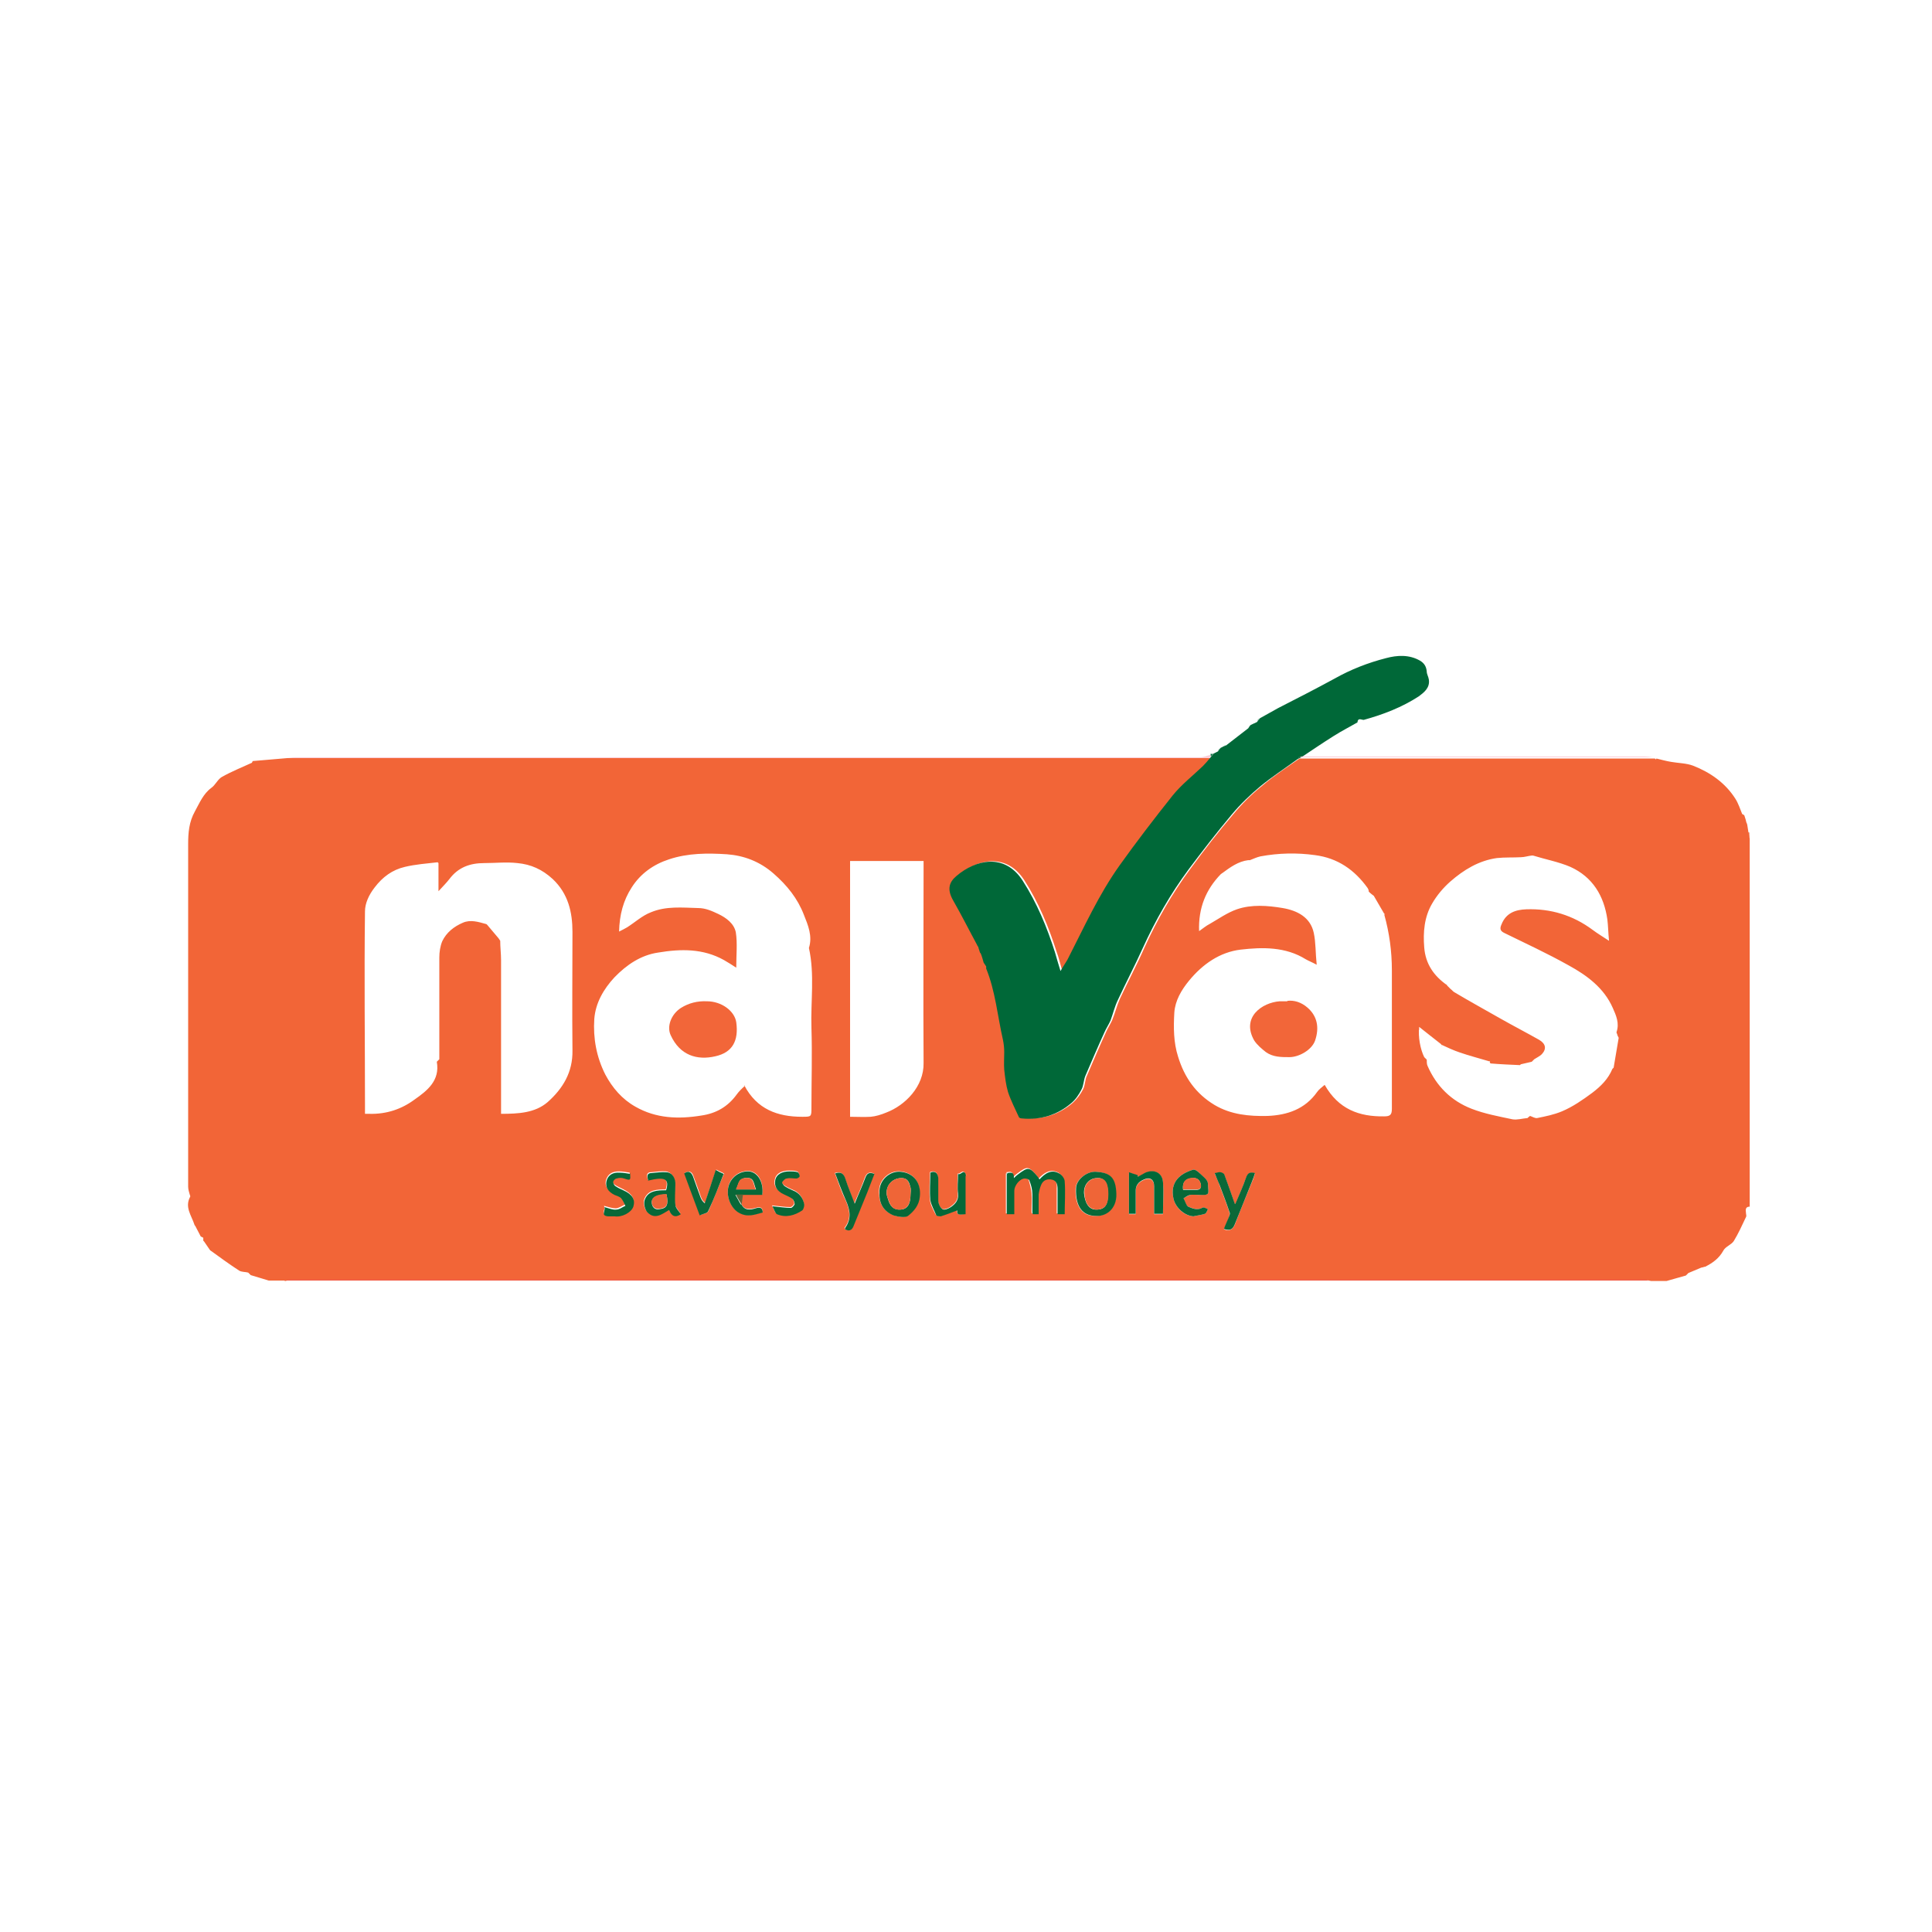 <?xml version="1.0" encoding="UTF-8"?>
<svg id="Layer_1" data-name="Layer 1" xmlns="http://www.w3.org/2000/svg" viewBox="0 0 46 46">
  <defs>
    <style>
      .cls-1 {
        fill: #606638;
      }

      .cls-2 {
        fill: #076838;
      }

      .cls-3 {
        fill: #086838;
      }

      .cls-4 {
        fill: #0b6838;
      }

      .cls-5 {
        fill: #f2693c;
      }

      .cls-6 {
        fill: #f26639;
      }

      .cls-7 {
        fill: #e66537;
      }

      .cls-8 {
        fill: #f36b3f;
      }

      .cls-9 {
        fill: #046838;
      }

      .cls-10 {
        fill: #ec6537;
      }

      .cls-11 {
        fill: #f26537;
      }

      .cls-12 {
        fill: #ef6537;
      }

      .cls-13 {
        fill: #006838;
      }

      .cls-14 {
        fill: #fbcdd7;
      }

      .cls-15 {
        fill: #f25d45;
      }

      .cls-16 {
        fill: #066c3d;
      }
    </style>
  </defs>
  <path class="cls-11" d="m6.77,30.49h-.37c-.14-.04-.29-.09-.43-.13-.02-.02-.04-.04-.06-.06-.07-.02-.16-.01-.22-.05-.23-.15-.45-.31-.67-.47-.01,0-.02-.02-.03-.03-.04-.06-.09-.13-.13-.19,0,0-.02-.02-.02-.02,0-.02,0-.04,0-.07-.02-.01-.04-.02-.06-.03-.04-.08-.09-.17-.13-.25,0,0-.02-.02-.02-.03-.07-.22-.24-.42-.1-.67,0,0,0-.03-.01-.04-.02-.07-.04-.13-.04-.2,0-2.72,0-5.44,0-8.15,0-.27.02-.53.16-.78.11-.2.2-.42.39-.56.1-.07.15-.2.25-.26.23-.13.48-.23.72-.34,0-.01.01-.03.02-.04.27-.02.55-.05.82-.07.07,0,.14,0,.22,0,7.18,0,14.37,0,21.55,0,.08,0,.15,0,.23,0-.05.06-.11.13-.16.18-.24.23-.51.44-.72.7-.44.54-.86,1.09-1.26,1.66-.5.7-.85,1.48-1.24,2.24-.05.09-.1.18-.17.28-.05-.17-.08-.31-.13-.44-.19-.6-.43-1.18-.77-1.71-.43-.67-1.12-.5-1.57-.12-.17.14-.25.31-.08.6.2.35.38.71.57,1.06,0,0,.02.02.02.03.01.04.03.08.04.13,0,0,.02.02.02.03.02.07.04.15.07.22l.06.09s0,.03,0,.05c.22.55.27,1.14.4,1.7.02.09.03.19.03.29,0,.14,0,.28,0,.42.02.18.04.36.09.53.07.21.17.4.26.6,0,.02.05.03.08.03.44.04.83-.08,1.16-.36.1-.09.19-.21.25-.33.05-.1.04-.22.09-.32.15-.35.3-.7.46-1.05.04-.09.1-.18.14-.27.07-.17.11-.34.18-.5.19-.41.41-.82.59-1.23.3-.66.66-1.29,1.09-1.87.33-.45.67-.89,1.03-1.31.2-.24.43-.47.68-.67.28-.24.59-.44.89-.65.04,0,.08,0,.12,0,2.73,0,5.45,0,8.18,0,.05,0,.09,0,.14,0,0,0,.02,0,.03,0,0,0,0,.01.01.02,0,0,.02-.01.02-.02.12.03.23.06.35.08.17.03.36.03.52.09.41.16.77.41,1.01.79.07.11.11.24.16.36.02.01.03.02.05.03.01.04.03.08.04.13,0,.03.02.06.03.09.01.06.02.13.03.19.01.05.02.1.03.15v8.76c-.1,0-.1.07-.09.14,0,.04.02.08,0,.11-.09.19-.18.39-.29.57-.06.09-.2.13-.25.23-.1.18-.25.29-.43.38-.03,0-.06.02-.09.02-.1.04-.21.09-.31.13-.02.02-.04.04-.06.06-.15.04-.31.09-.46.13h-.37c-.05-.01-.11-.03-.16-.03-10.73,0-21.47,0-32.2,0-.05,0-.11.02-.16.03Zm10.91-2.05h.47c.04-.34-.13-.56-.34-.56-.22,0-.42.15-.47.38-.05.25.07.51.26.61.2.11.37.04.56-.01,0-.12-.07-.13-.17-.1-.13.03-.27.06-.34-.1.01-.08.02-.15.03-.23Zm5.31-.46s.02,0,.03,0c0,0-.02-.01-.03-.02-.06-.15-.13.01-.19-.02,0,.17-.01.32,0,.47.02.16-.06.24-.17.32-.05.04-.16.08-.2.05-.06-.04-.09-.13-.1-.21-.01-.17,0-.35,0-.53,0-.13-.09-.18-.19-.13,0,.23-.02.44,0,.65.01.12.08.25.14.36.01.02.08.04.11.03.13-.04.26-.09.39-.14,0,.15.1.1.2.09v-.92Zm.98-.06s-.01.02-.02.02v.95h.18c0-.19,0-.38,0-.56,0-.12.13-.28.25-.29.04,0,.1.02.11.05.03.1.06.21.07.32.01.14,0,.29,0,.43,0,.01,0,.03.01.05h.14c0-.16,0-.32,0-.47,0-.08.02-.16.06-.23.05-.11.16-.15.27-.12.11.02.13.11.12.22,0,.2,0,.4,0,.6h.17c0-.27,0-.53,0-.78,0-.07-.07-.15-.13-.19-.19-.1-.34,0-.47.14-.02-.03-.03-.04-.04-.06-.2-.24-.23-.24-.47-.06-.03.02-.06.05-.1.09.01-.16-.08-.13-.16-.12Zm10.48-4.46s.06.06.09.09c.03.02.05.05.08.07.37.22.75.43,1.12.64.3.17.61.33.91.5.15.09.18.21.06.34-.05.05-.12.08-.18.12-.02.02-.04.04-.06.06-.09.02-.17.04-.26.06,0,0-.02.02-.02.02-.23-.01-.47-.02-.7-.04,0,0-.02-.02-.02-.04,0,0,0-.01.01-.02,0,0-.01,0-.02.01-.23-.07-.47-.13-.7-.21-.15-.05-.3-.12-.45-.19,0,0,0-.01.01-.02,0,0,0,0-.01.01-.17-.13-.34-.27-.52-.41-.03.24.03.54.12.72.02.02.04.04.06.06,0,.05,0,.11.02.15.21.48.56.83,1.05,1.02.31.12.64.18.97.25.11.02.24-.02.36-.03.02-.02.04-.04.06-.05.06.02.12.06.17.05.2-.04.4-.08.59-.16.26-.11.49-.27.72-.44.21-.16.38-.33.48-.57,0,0,.02-.02.03-.03.04-.24.08-.48.12-.71-.01-.02-.02-.04-.03-.06,0-.03-.03-.06-.02-.08.07-.21-.01-.39-.09-.57-.21-.48-.62-.78-1.06-1.02-.5-.28-1.02-.52-1.53-.77-.1-.05-.1-.11-.06-.2.11-.28.34-.35.59-.36.58-.02,1.11.14,1.58.49.12.09.24.16.39.26-.02-.19-.02-.35-.04-.51-.08-.56-.35-1.01-.88-1.25-.28-.12-.6-.18-.89-.27,0,0-.02,0-.03,0-.09.01-.18.04-.26.04-.19.01-.38,0-.57.02-.43.06-.79.28-1.11.56-.17.15-.32.33-.43.52-.19.32-.22.69-.19,1.05.03.39.23.68.55.9Zm-24.01-2.91s-.02-.02-.02-.02c-.26.03-.53.05-.78.11-.3.07-.53.24-.72.49-.14.18-.23.38-.23.57-.02,1.54,0,3.09,0,4.63,0,.06,0,.12,0,.19.05,0,.08,0,.11,0,.4.01.76-.11,1.07-.34.3-.21.61-.45.53-.9l.06-.06c0-.81,0-1.62,0-2.42,0-.13.02-.27.07-.39.1-.21.28-.35.49-.44.18-.08.37-.02.55.03.01,0,.02.01.03.02.09.11.18.21.27.32.01.02.03.04.04.06,0,.15.02.31.02.46,0,1.16,0,2.31,0,3.47,0,.06,0,.12,0,.19.41,0,.81-.02,1.11-.28.36-.32.6-.71.59-1.23-.01-.94,0-1.88,0-2.82,0-.47-.1-.91-.47-1.26-.25-.23-.52-.35-.84-.38-.26-.03-.53,0-.79,0-.34,0-.62.1-.83.38-.07.09-.15.17-.26.29v-.67Zm22.27.78s-.08-.06-.12-.1c0-.03-.01-.06-.03-.09-.31-.43-.71-.71-1.25-.78-.43-.06-.87-.05-1.3.03-.09.02-.17.06-.25.09-.01,0-.03,0-.04,0-.24.03-.43.17-.62.31-.01,0-.02.02-.03.02-.36.37-.54.81-.52,1.36.1-.07.17-.13.25-.17.21-.12.42-.27.65-.35.35-.12.73-.09,1.09-.03.35.06.66.22.74.59.05.23.04.48.07.76-.11-.06-.19-.09-.26-.13-.48-.3-1.03-.29-1.55-.23-.5.06-.91.35-1.23.74-.18.22-.33.47-.35.76-.02.35-.02.71.09,1.05.15.49.42.88.87,1.15.39.23.82.27,1.26.26.47-.02.89-.16,1.18-.57.04-.06.11-.11.18-.17.33.58.82.76,1.42.75.14,0,.18-.04.18-.18,0-1.1,0-2.2,0-3.3,0-.45-.06-.89-.18-1.32,0,0,.01-.02.02-.02,0,0-.01,0-.02,0-.08-.14-.17-.29-.25-.43Zm-14.99,4.51c.3.57.79.75,1.38.75.22,0,.22,0,.22-.22,0-.63.02-1.27,0-1.9-.02-.63.08-1.27-.06-1.9.09-.28-.02-.54-.12-.79-.15-.39-.4-.7-.72-.98-.33-.29-.71-.43-1.11-.46-.46-.03-.93-.03-1.38.12-.37.12-.68.34-.89.67-.2.31-.29.65-.3,1.05.08-.04.14-.07.19-.1.19-.12.36-.28.57-.36.36-.15.74-.11,1.12-.1.18,0,.33.07.48.14.19.09.38.23.42.44.04.26.01.53.01.84-.11-.07-.2-.13-.29-.18-.5-.28-1.03-.27-1.57-.18-.41.06-.75.29-1.04.59-.26.28-.45.61-.48.99-.03.46.05.9.26,1.32.17.32.4.59.72.77.49.28,1.02.3,1.57.21.35-.05.63-.21.84-.5.05-.07.12-.14.2-.21Zm2.52-5.34v6.09c.17,0,.33.01.49,0,.12-.01.25-.05.37-.1.45-.17.9-.62.89-1.18-.01-1.54,0-3.09,0-4.63,0-.06,0-.12,0-.18h-1.74Zm8.17,8.46c.09-.02.19-.03.28-.06.03-.01.05-.07.07-.11-.04-.01-.1-.05-.12-.04-.12.08-.24.02-.35-.02-.05-.02-.08-.13-.11-.2.05-.03.1-.06.16-.08.06-.01.12,0,.19,0,.3,0,.24,0,.23-.27,0-.09-.13-.17-.2-.25-.04-.04-.11-.09-.15-.08-.31.09-.56.29-.47.69.05.22.26.41.48.42Zm-2.33-.01c.24.01.5-.16.49-.52-.01-.4-.16-.51-.48-.53-.23-.01-.47.2-.48.39-.02.44.17.67.47.66Zm-5.15-.55c0,.26.11.44.34.53.11.04.27.07.34.01.14-.1.25-.25.28-.45.04-.33-.14-.57-.45-.6-.27-.03-.53.21-.51.5Zm5.94.51h.17c0-.19,0-.37,0-.55,0-.13.07-.21.18-.26.16-.08.26-.01.26.16,0,.22,0,.43,0,.65h.21c0-.26.02-.51,0-.76-.02-.22-.21-.32-.42-.22-.06.03-.12.07-.18.1,0-.01,0-.03,0-.04-.07-.02-.13-.05-.21-.07v1Zm-11.45-.82c.41-.09.51-.04.43.23-.2,0-.42,0-.51.23-.03.08,0,.23.06.29.17.19.35.05.52-.05.07.15.16.19.28.1-.05-.08-.12-.15-.13-.23-.02-.15,0-.31,0-.47,0-.15-.08-.28-.21-.3-.12-.01-.24.01-.36.02-.1,0-.11.07-.08.16Zm13.98.58c-.09-.26-.17-.49-.25-.7-.01-.03-.06-.05-.09-.05-.05,0-.1.01-.14.02.04.1.09.19.12.29.08.21.16.42.23.63.01.03,0,.07,0,.1-.04.1-.08.21-.13.31.14.05.21,0,.26-.11.13-.34.27-.68.41-1.02.03-.06.05-.13.07-.2-.11-.04-.17-.01-.21.1-.07.2-.16.4-.26.64Zm-9.52-.73c.08.21.15.43.25.63.1.23.15.44-.02.66,0,0,0,.02,0,.03.09.06.16.04.2-.07.11-.27.22-.54.33-.81.06-.15.11-.29.17-.44-.13-.05-.18,0-.22.1-.07.2-.15.38-.25.61-.08-.22-.16-.41-.22-.59-.04-.13-.11-.17-.25-.13Zm-1.49.78c.04.08.06.16.1.17.22.09.42.03.6-.09.03-.02.06-.1.05-.14-.03-.16-.12-.28-.28-.34-.07-.03-.13-.06-.19-.1-.03-.02-.07-.08-.06-.09.02-.04.07-.08.11-.09.07-.01.15.01.23,0,.03,0,.08-.03.08-.06,0-.03-.02-.08-.05-.09-.06-.02-.13-.02-.19-.02-.18,0-.31.07-.34.2-.04.15.03.27.21.35.06.03.14.05.19.1.03.03.06.09.06.13,0,.03-.06.09-.09.09-.13,0-.25-.02-.44-.04Zm-3.39-.8c-.09-.01-.17-.03-.26-.03-.15,0-.26.05-.31.2-.04.14.03.25.19.33.05.03.12.04.16.08.05.05.07.12.1.18-.07.03-.15.09-.22.09-.08,0-.17-.03-.28-.06.05.09-.09.2.08.22.05,0,.1,0,.16,0,.18.03.4-.09.45-.23.05-.16-.02-.28-.24-.39-.06-.03-.13-.06-.19-.1-.03-.02-.06-.07-.05-.1,0-.03.05-.07.08-.08.06-.01.13-.01.18,0,.16.06.16.06.14-.14Zm2.05-.07c-.09.27-.18.53-.26.79-.06-.05-.08-.09-.1-.14-.06-.17-.12-.34-.18-.5-.04-.12-.12-.13-.21-.07.12.33.24.65.37,1,.07-.03.18-.04.2-.1.13-.29.24-.59.37-.89-.07-.04-.13-.06-.18-.09Zm16.75-3.35h0s-.01,0-.01,0c0,0,0,0,0,.01h.01Z"/>
  <path class="cls-15" d="m6.77,30.49c.05-.01.11-.03.16-.03,10.73,0,21.47,0,32.2,0,.05,0,.11.02.16.03-10.84,0-21.68,0-32.53,0Z"/>
  <path class="cls-6" d="m41.62,19.82s.02,0,.03,0v.15s-.02-.1-.03-.15Z"/>
  <path class="cls-13" d="m28.88,17.95s.08-.04.12-.06c.02-.03.04-.06.07-.09.02,0,.04-.02.06-.03.02,0,.04-.02.06-.02.18-.14.35-.27.53-.41.02-.03.04-.06.06-.08.05-.02.1-.05.15-.07.02-.03.04-.06.07-.09.14-.08.29-.16.43-.24.45-.23.9-.46,1.34-.7.39-.22.8-.38,1.23-.49.26-.07.55-.09.81.06.1.06.15.14.16.26,0,.06.04.12.05.19.03.2-.12.31-.24.4-.4.26-.84.43-1.31.56-.06,0-.14-.06-.15.06-.19.11-.37.2-.56.32-.27.17-.52.34-.79.52-.02,0-.04.02-.07.03-.3.22-.61.42-.89.65-.24.2-.48.43-.68.67-.36.43-.7.87-1.03,1.31-.43.58-.79,1.21-1.09,1.87-.19.42-.4.82-.59,1.23-.08.16-.12.34-.18.5-.04.09-.1.18-.14.27-.16.35-.31.7-.46,1.05-.04.1-.04.23-.09.32-.06.12-.15.25-.25.33-.33.28-.73.4-1.16.36-.03,0-.07-.01-.08-.03-.09-.2-.19-.39-.26-.6-.05-.17-.07-.35-.09-.53-.01-.14,0-.28,0-.42,0-.1-.01-.19-.03-.29-.13-.57-.18-1.16-.4-1.7,0-.01,0-.03,0-.05l-.06-.09c-.02-.07-.04-.15-.07-.22,0,0-.02-.02-.02-.03-.01-.04-.03-.08-.04-.13,0,0-.02-.02-.02-.03-.19-.35-.37-.71-.57-1.06-.17-.29-.09-.46.08-.6.45-.38,1.14-.55,1.57.12.34.53.58,1.11.77,1.71.04.14.08.28.13.44.06-.11.12-.19.17-.28.39-.76.74-1.54,1.24-2.24.4-.56.83-1.12,1.26-1.66.21-.26.48-.47.72-.7.06-.06.11-.12.16-.18.01-.01.02-.02.03-.04.02-.02.03-.04.05-.06Z"/>
  <path class="cls-9" d="m23.98,27.93c.08-.01.17-.04.16.12.04-.04.07-.07.1-.09.24-.18.27-.18.47.06.01.02.02.03.04.06.13-.14.28-.25.47-.14.06.03.13.12.13.19.02.26,0,.51,0,.78h-.17c0-.2,0-.4,0-.6,0-.1-.02-.19-.12-.22-.11-.03-.22,0-.27.12-.03.07-.05.15-.06.23,0,.15,0,.31,0,.47h-.14s-.01-.03-.01-.05c0-.14,0-.29,0-.43,0-.11-.03-.22-.07-.32,0-.03-.07-.05-.11-.05-.12,0-.25.17-.25.29,0,.18,0,.37,0,.56h-.18v-.95s.01-.02.02-.02Z"/>
  <path class="cls-14" d="m28.83,18.01s-.02.02-.03.04c-.08,0-.15,0-.23,0-7.18,0-14.37,0-21.55,0-.07,0-.14,0-.22,0,.08,0,.15-.02.23-.02,7.18,0,14.37,0,21.55,0,.08,0,.16-.04.25-.06,0,.02,0,.04.01.06Z"/>
  <path class="cls-3" d="m28.42,28.96c-.21-.01-.43-.2-.48-.42-.09-.4.16-.6.47-.69.04-.01.11.04.15.08.08.08.2.16.2.25.01.26.07.28-.23.27-.06,0-.13-.01-.19,0-.06.01-.11.05-.16.08.04.07.06.17.11.2.1.04.22.1.35.02.02-.01.08.02.12.04-.02.04-.04.1-.07.11-.09.03-.19.04-.28.06Zm-.25-.63c.11,0,.21,0,.32,0,.09,0,.11-.05.1-.13-.03-.15-.14-.17-.26-.14-.14.03-.18.13-.16.28Z"/>
  <path class="cls-3" d="m26.09,28.95c-.31,0-.49-.22-.47-.66,0-.19.25-.41.48-.39.33.02.47.13.48.53.01.36-.25.54-.49.52Zm.03-.9c-.18,0-.32.15-.31.36.02.22.11.4.3.39.22,0,.27-.15.27-.37,0-.21-.05-.4-.27-.38Z"/>
  <path class="cls-2" d="m20.94,28.4c-.02-.3.25-.53.51-.5.31.03.49.27.45.6-.02.2-.14.34-.28.45-.07.05-.24.02-.34-.01-.23-.09-.35-.27-.34-.53Zm.74.02s.01-.1,0-.14c-.03-.11-.05-.23-.22-.23-.24,0-.41.23-.33.46.04.13.08.27.26.29.2.01.29-.1.29-.38Z"/>
  <path class="cls-13" d="m26.88,28.91v-1c.08.03.15.05.21.07,0,.01,0,.03,0,.04.06-.03.12-.07.18-.1.21-.09.4,0,.42.22.02.25,0,.5,0,.76h-.21c0-.22,0-.44,0-.65,0-.17-.1-.24-.26-.16-.11.05-.18.13-.18.26,0,.18,0,.36,0,.55h-.17Zm.18-.85h0s0,0,0,0h-.01Z"/>
  <path class="cls-9" d="m22.99,27.99v.92c-.11,0-.21.05-.2-.09-.13.05-.26.1-.39.14-.03,0-.1,0-.11-.03-.05-.12-.12-.24-.14-.36-.02-.21,0-.43,0-.65.1-.05.18,0,.19.13,0,.18,0,.35,0,.53,0,.07.04.17.1.21.04.03.14-.01.2-.05.1-.07.19-.16.17-.32-.02-.15,0-.3,0-.47.07.04.13-.13.19.02v.03Z"/>
  <path class="cls-3" d="m17.65,28.67c.08.16.21.14.34.1.1-.03.17-.02.17.1-.19.05-.36.12-.56.01-.19-.1-.31-.37-.26-.61.05-.23.25-.38.47-.38.2,0,.38.22.34.56-.16,0-.31,0-.47,0-.05,0-.09,0-.17,0,.06.1.09.17.13.23Zm.35-.35c-.04-.1-.05-.21-.11-.25-.06-.04-.18-.03-.24.01-.06.04-.08.14-.12.24h.47Z"/>
  <path class="cls-2" d="m15.43,28.09c-.03-.09-.02-.16.08-.16.12-.01.24-.03.36-.02.14.01.22.15.21.3,0,.16-.02.31,0,.47,0,.08.08.15.13.23-.13.09-.22.05-.28-.1-.17.1-.34.24-.52.05-.06-.07-.09-.21-.06-.29.08-.23.31-.23.51-.23.08-.27-.02-.33-.43-.23Zm.44.35c-.24,0-.37.08-.35.21.01.1.08.16.18.14.18-.02.22-.1.17-.35Z"/>
  <path class="cls-4" d="m29.41,28.67c.1-.24.19-.43.26-.64.04-.11.1-.13.21-.1-.02.07-.04.13-.07.2-.14.34-.27.68-.41,1.02-.05.12-.11.16-.26.11.04-.11.09-.21.13-.31.01-.03.02-.07,0-.1-.07-.21-.15-.42-.23-.63-.04-.09-.08-.19-.12-.29.04,0,.09-.03.14-.02.03,0,.08.03.09.05.08.22.16.44.25.7Z"/>
  <path class="cls-4" d="m19.88,27.94c.14-.05.21,0,.25.13.06.19.14.37.22.59.09-.23.18-.42.25-.61.04-.11.09-.15.22-.1-.06.15-.11.29-.17.44-.11.27-.22.54-.33.81-.04.1-.11.12-.2.07,0-.02,0-.03,0-.03.16-.22.12-.43.02-.66-.09-.2-.17-.42-.25-.63Z"/>
  <path class="cls-3" d="m18.39,28.72c.19.02.31.04.44.04.03,0,.08-.06.09-.09,0-.04-.02-.1-.06-.13-.05-.04-.13-.07-.19-.1-.18-.08-.24-.2-.21-.35.03-.13.16-.2.34-.2.06,0,.13,0,.19.02.02,0,.05.06.05.09,0,.03-.05.06-.08.06-.08,0-.15-.02-.23,0-.04,0-.08.05-.11.09,0,.01.03.07.06.09.06.04.12.07.19.1.16.06.25.18.28.34,0,.04-.02.12-.05.14-.18.12-.39.18-.6.09-.04-.02-.06-.09-.1-.17Z"/>
  <path class="cls-3" d="m15,27.92c.02.19.01.19-.14.14-.06-.02-.12-.02-.18,0-.03,0-.08.05-.08.08,0,.03.02.08.05.1.06.04.12.07.19.1.22.1.29.22.24.39-.05.14-.27.26-.45.23-.05,0-.1,0-.16,0-.18-.02-.04-.14-.08-.22.11.03.2.07.28.06.08,0,.15-.06.22-.09-.03-.06-.06-.13-.1-.18-.04-.04-.11-.06-.16-.08-.16-.08-.22-.19-.19-.33.04-.15.16-.21.31-.2.09,0,.18.02.26.03Z"/>
  <path class="cls-4" d="m17.05,27.86c.05.03.11.06.18.09-.12.3-.23.6-.37.89-.02.05-.13.06-.2.1-.13-.35-.25-.67-.37-1,.09-.07.16-.05.21.07.06.17.12.34.18.5.02.05.04.09.1.14.09-.26.17-.52.26-.79Z"/>
  <path class="cls-14" d="m30.92,18.04s.04-.02.07-.03c2.72,0,5.44,0,8.16,0,.07,0,.14.01.21.02-.05,0-.09,0-.14,0-2.73,0-5.45,0-8.18,0-.04,0-.08,0-.12,0Z"/>
  <path class="cls-1" d="m17.65,28.67c-.04-.07-.08-.13-.13-.23.07,0,.12,0,.17,0-.01.08-.02.15-.03.23Z"/>
  <path class="cls-8" d="m32.72,21.33s-.08-.06-.12-.1c.04.03.08.06.12.1Z"/>
  <path class="cls-8" d="m34.46,23.47s.06.06.09.09c-.03-.03-.06-.06-.09-.09Z"/>
  <path class="cls-8" d="m11.88,22.35s.03.04.04.06c-.01-.02-.03-.04-.04-.06Z"/>
  <path class="cls-4" d="m23.42,22.91l.06.09-.06-.09Z"/>
  <path class="cls-8" d="m33.92,25.2s.04.04.06.06c-.02-.02-.04-.04-.06-.06Z"/>
  <path class="cls-6" d="m10.4,25.29l.06-.06-.06.06Z"/>
  <path class="cls-6" d="m36.38,26.65s.04-.04.06-.05c-.02.02-.04.04-.06.05Z"/>
  <path class="cls-5" d="m36.53,25.23s-.04.04-.06.06c.02-.02.04-.04.06-.06Z"/>
  <path class="cls-5" d="m40.19,30.31s-.04.04-.06.06c.02-.02.04-.04.06-.06Z"/>
  <path class="cls-8" d="m38.55,24.73s-.02-.04-.03-.06c.01.02.02.04.03.06Z"/>
  <path class="cls-5" d="m5.96,30.37s-.04-.04-.06-.06c.02.02.04.04.06.06Z"/>
  <path class="cls-5" d="m40.59,30.15s-.06.02-.09.02c.03,0,.06-.02.09-.02Z"/>
  <path class="cls-5" d="m41.56,19.53s.02.06.03.09c0-.03-.02-.06-.03-.09Z"/>
  <path class="cls-7" d="m22.99,27.99v-.03s.02.01.03.02c0,0-.02,0-.03,0Z"/>
  <path class="cls-5" d="m41.47,19.37s.03.02.05.03c-.02-.01-.03-.02-.05-.03Z"/>
  <path class="cls-5" d="m29.78,20.49s-.03,0-.04,0c.01,0,.03,0,.04,0Z"/>
  <path class="cls-14" d="m39.38,18.05s.02,0,.04,0c0,0-.02.01-.02.02,0,0,0-.01-.01-.02Z"/>
  <path class="cls-4" d="m23.98,27.93s-.01.02-.02.02c0,0,.01-.02.02-.02Z"/>
  <path class="cls-4" d="m23.27,22.51s.02.02.02.03c0,0-.02-.02-.02-.03Z"/>
  <path class="cls-4" d="m23.33,22.66s.02.02.02.03c0,0-.02-.02-.02-.03Z"/>
  <path class="cls-8" d="m34.32,24.9s0,0,.01-.01c0,0,0,.01-.01.02,0,0,0,0,0,0Z"/>
  <path class="cls-6" d="m35.47,25.3s.01,0,.02-.01c0,0,0,.01-.01.02,0,0,0,0,0,0Z"/>
  <path class="cls-8" d="m38.4,25.48s.02-.02.03-.03c0,0-.02.02-.03.03Z"/>
  <path class="cls-5" d="m36.22,25.35s-.02.02-.02.02c0,0,.02-.02.02-.02Z"/>
  <path class="cls-16" d="m28.83,18.01s0-.04-.01-.06c.02,0,.04,0,.06,0-.02.02-.03.04-.05.06Z"/>
  <path class="cls-16" d="m29.78,17.25s-.04.06-.06.08c.02-.03.04-.06.06-.08Z"/>
  <path class="cls-16" d="m29.06,17.8s-.04.06-.07.09c.02-.03.04-.06.07-.09Z"/>
  <path class="cls-16" d="m29.99,17.09s-.04.06-.07.09c.02-.03.04-.06.07-.09Z"/>
  <path class="cls-16" d="m29.19,17.74s-.04.02-.06.02c.02,0,.04-.02.06-.02Z"/>
  <path class="cls-6" d="m30.65,23.83c.16-.02.33.03.48.16.23.2.29.47.18.79-.08.22-.38.39-.61.39-.2,0-.39,0-.56-.12-.1-.08-.21-.17-.28-.28-.31-.55.19-.9.61-.93.05,0,.09,0,.18,0Z"/>
  <path class="cls-6" d="m16.83,23.84c.35,0,.66.23.7.5.06.44-.09.72-.5.81-.43.1-.84-.02-1.06-.5-.1-.21.01-.5.24-.65.19-.12.4-.17.62-.16Z"/>
  <path class="cls-12" d="m28.17,28.33c-.02-.15.02-.25.16-.28.12-.02.23,0,.26.14.02.08,0,.13-.1.13-.11,0-.21,0-.32,0Z"/>
  <path class="cls-12" d="m26.12,28.05c.22-.02.27.16.27.38,0,.22-.06.36-.27.37-.2,0-.29-.17-.3-.39-.02-.21.13-.36.31-.36Z"/>
  <path class="cls-12" d="m21.68,28.42c0,.27-.09.39-.29.38-.18-.01-.21-.16-.26-.29-.08-.24.09-.46.33-.46.17,0,.18.12.22.23.01.04,0,.09,0,.14Z"/>
  <polygon class="cls-7" points="27.06 28.06 27.07 28.06 27.06 28.07 27.06 28.06"/>
  <path class="cls-12" d="m17.99,28.32h-.47c.05-.1.06-.2.12-.24.06-.04.19-.05.24-.01.06.04.07.15.11.25Z"/>
  <path class="cls-10" d="m15.87,28.43c.05.25.01.33-.17.35-.1.01-.17-.04-.18-.14-.02-.14.12-.21.35-.21Z"/>
</svg>